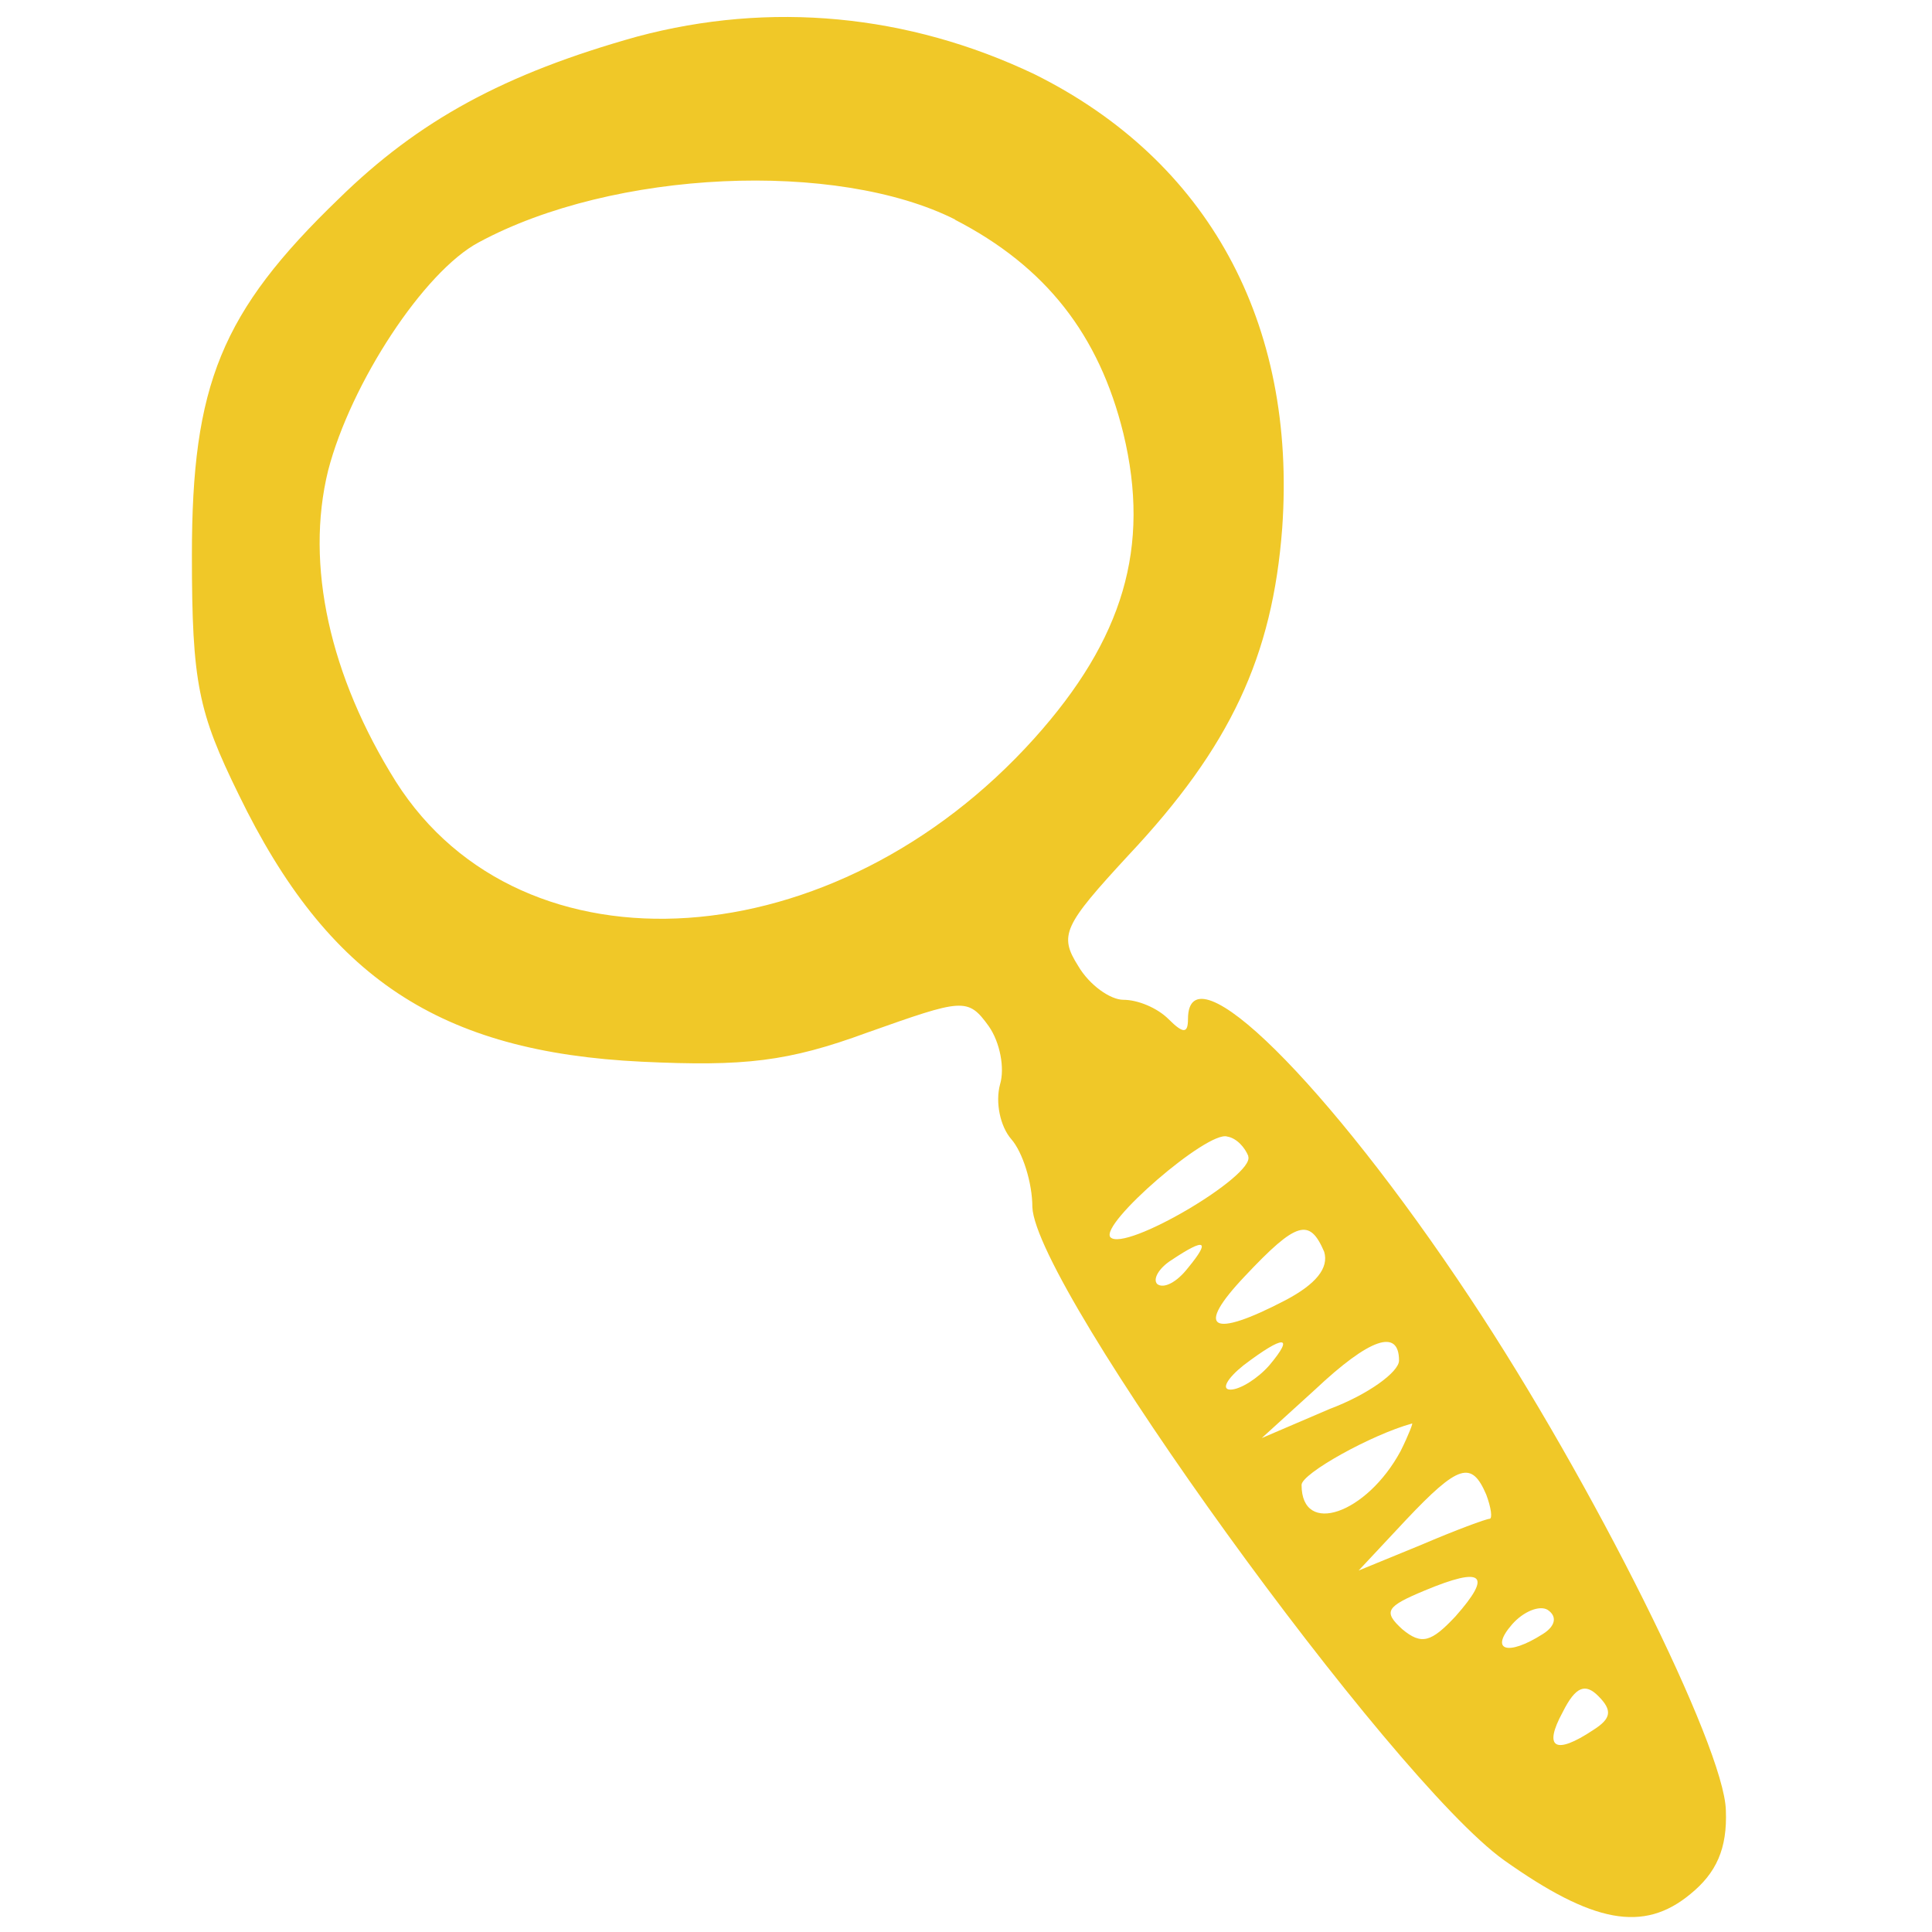<?xml version="1.0" encoding="UTF-8"?>
<!-- Svg Vector Icons : http://www.onlinewebfonts.com/icon -->
<svg enable-background="new 0 0 1000 1000" inkscape:version="1.1.2 (0a00cf5339, 2022-02-04)" sodipodi:docname="search-dark-mode.svg" version="1.1" viewBox="0 0 1e3 1e3" xml:space="preserve" xmlns="http://www.w3.org/2000/svg" xmlns:inkscape="http://www.inkscape.org/namespaces/inkscape" xmlns:sodipodi="http://sodipodi.sourceforge.net/DTD/sodipodi-0.dtd"><sodipodi:namedview bordercolor="#666666" borderopacity="1.0" inkscape:current-layer="svg8" inkscape:cx="256.25" inkscape:cy="407.8125" inkscape:pagecheckerboard="0" inkscape:pageopacity="0.0" inkscape:pageshadow="2" inkscape:window-height="1021" inkscape:window-maximized="1" inkscape:window-width="2560" inkscape:window-x="0" inkscape:window-y="30" inkscape:zoom="0.64" pagecolor="#ffffff" showgrid="false"/>

<path class="cls-1" d="m329.8 18.932c-68.835 19.229-113.15 43.475-154.39 83.884-61.032 58.802-76.081 96.425-76.081 184.49 0 66.327 3.344 81.376 24.246 124.01 45.983 94.753 103.95 133.21 208.73 138.23 52.95 2.508 75.523 0 116.49-15.049 49.606-17.557 52.114-18.393 62.983-3.344 5.852 8.361 8.361 21.737 5.852 30.098-2.508 9.197 0 21.737 5.852 28.426 5.852 6.688 10.869 22.573 10.869 35.114 1.672 41.803 185.32 295.96 244.13 338.04 45.983 32.606 72.179 37.622 96.425 17.557 13.377-10.869 19.229-23.409 18.393-43.475-0.836-32.606-68.835-169.44-132.37-265.03-73.851-111.47-146.03-182.82-146.03-144.36 0 7.524-2.508 7.524-10.033 0-5.852-5.852-15.885-10.033-23.409-10.033-6.688 0-17.557-7.524-23.409-17.557-10.033-15.885-7.524-20.901 25.918-57.13 52.95-56.294 74.687-103.11 79.704-169.44 7.524-106.46-38.458-190.34-128.19-234.93-65.491-31.213-136.83-37.901-205.67-19.508zm164.42 94.753c47.098 24.246 74.687 59.638 87.228 110.64 14.213 58.802 0 106.46-45.983 157.74-103.11 114.82-265.03 125.69-330.52 22.573-34.278-54.622-47.098-112.31-35.114-161.08 11.705-45.147 49.606-103.11 78.032-118.16 69.671-37.622 185.32-42.639 246.64-11.705zm151.88 484.91c3.344 10.033-63.819 49.606-71.343 41.803-5.852-6.688 50.442-55.458 60.474-52.114 5.016 0.836 9.197 5.852 10.869 10.033zm39.294 49.327c2.508 8.361-4.18 16.721-20.065 25.082-38.458 20.065-47.098 15.049-20.901-12.541 26.754-28.426 33.442-30.098 40.967-12.541zm-70.507 8.361c-5.852 7.524-12.541 10.869-15.885 8.361-2.508-2.508 0.836-8.361 7.524-12.541 17.557-11.705 20.065-10.033 8.361 4.18zm42.081 50.442c-5.852 6.688-15.049 12.541-20.065 12.541s-1.672-5.852 6.688-12.541c20.901-15.885 26.754-15.885 13.377 0zm67.163-2.508c0 5.852-15.885 17.557-35.95 25.082l-35.114 15.049 27.59-25.082c28.426-26.754 43.475-31.77 43.475-15.049zm0.836 46.819c-17.557 32.606-51.278 44.311-51.278 17.557 0-5.852 35.95-25.918 57.13-31.77 0.836-0.836-1.672 5.852-5.852 14.213zm44.311 22.573c2.508 6.688 3.344 12.541 1.672 12.541-1.672 0-17.557 5.852-35.114 13.377l-32.606 13.377 24.246-25.918c27.59-29.262 34.278-30.934 41.803-13.377zm-15.885 62.983c-12.541 13.377-17.557 15.049-27.59 6.688-10.033-9.197-8.361-11.705 11.705-20.065 30.098-12.541 35.114-8.361 15.885 13.377zm45.147 9.197c-18.393 11.705-27.59 8.361-15.885-5.016 5.852-6.688 14.213-10.033 18.393-7.524 5.016 3.344 4.18 8.361-2.508 12.541zm26.196 49.606c-20.065 13.377-25.918 9.197-15.885-9.197 6.688-13.377 11.705-15.049 18.393-8.361 7.524 7.524 6.688 11.705-2.508 17.557z" fill="#f0c828" fill-rule="evenodd" stroke-width="27.868"/></svg>
